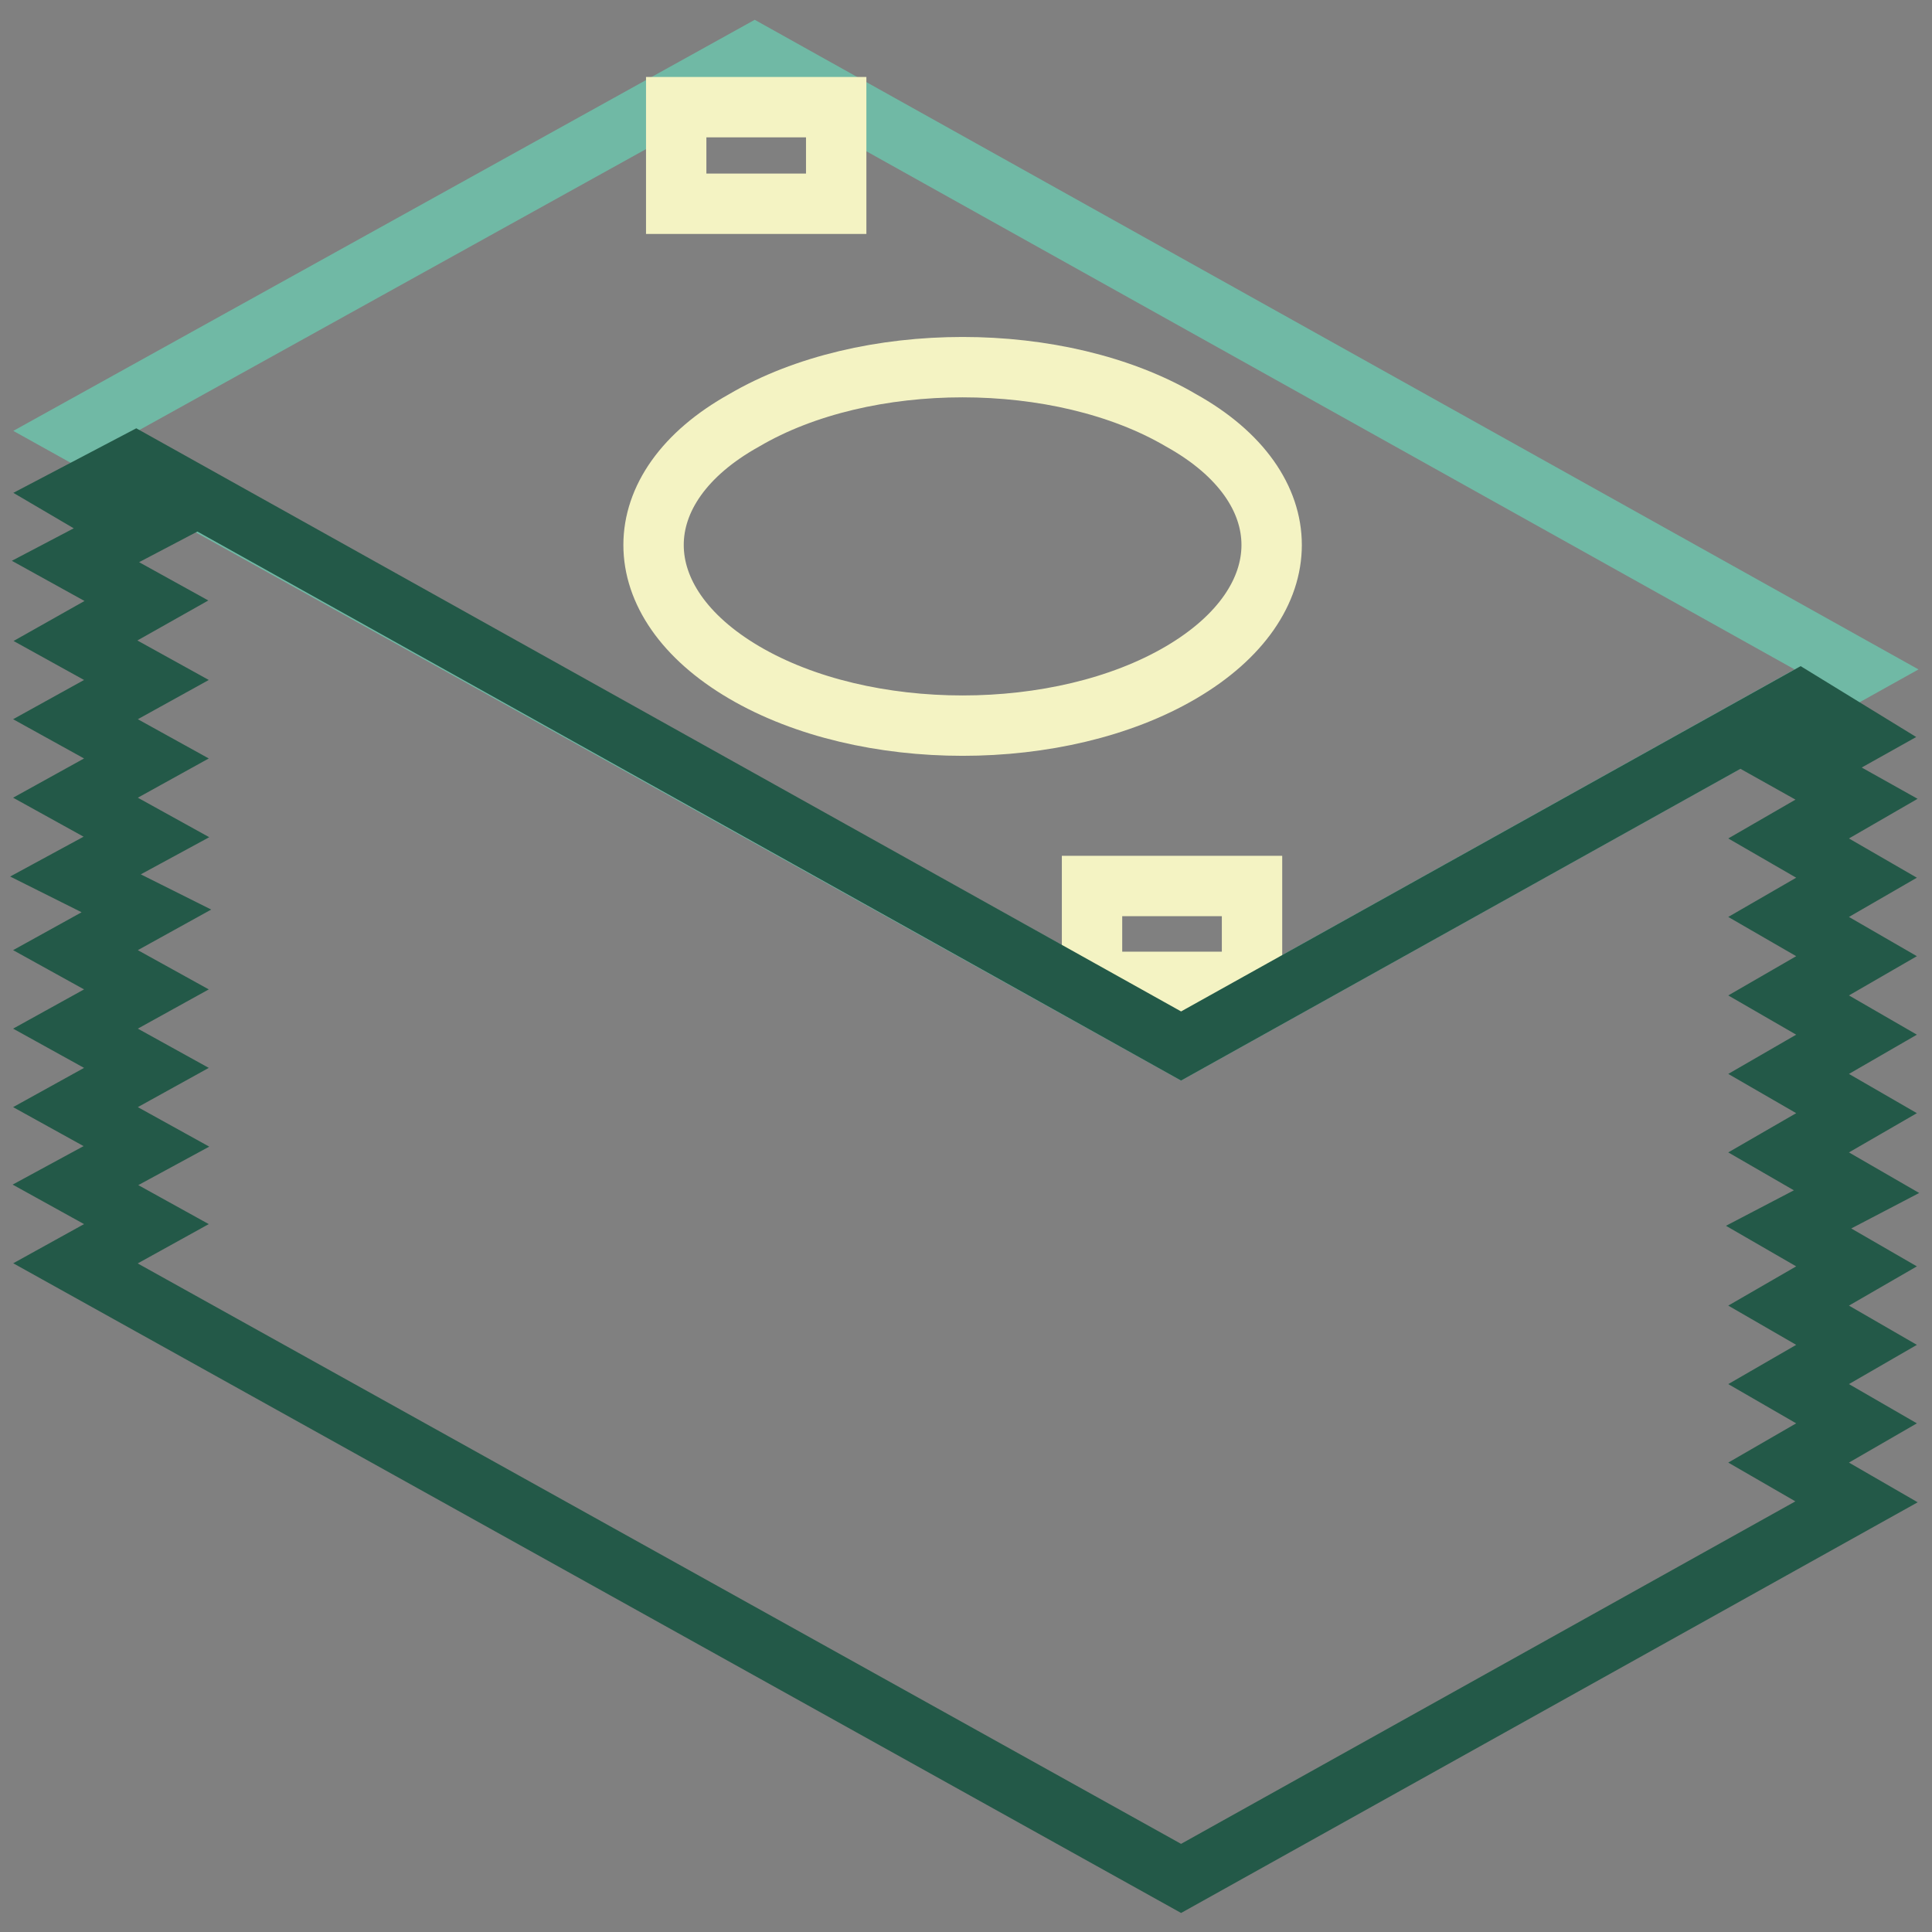 <?xml version="1.0" encoding="utf-8"?>
<!-- Svg Vector Icons : http://www.onlinewebfonts.com/icon -->
<!DOCTYPE svg PUBLIC "-//W3C//DTD SVG 1.1//EN" "http://www.w3.org/Graphics/SVG/1.1/DTD/svg11.dtd">
<svg version="1.1" xmlns="http://www.w3.org/2000/svg" xmlns:xlink="http://www.w3.org/1999/xlink" x="0px" y="0px" viewBox="0 0 256 256" enable-background="new 0 0 256 256" xml:space="preserve">
<rect x="0" y="0" width="256" height="256" fill="#808080" stroke="none"/>
<g> <path stroke-width="8" fill-opacity="0" stroke="#70b9a5"  d="M156.5,138.6L10,57.1l90-49.9l146,81.5L156.5,138.6z"/> <path stroke-width="8" fill-opacity="0" stroke="#f4f3c3"  d="M156.5,89.1c-16,9.4-41.9,9.4-57.9,0c-16-9.4-16-24.5,0-33.4c16-9.4,41.9-9.4,57.9,0 C172.5,64.6,172.5,79.7,156.5,89.1z M89.6,14.2h21.2V27H89.6V14.2z M144.7,117.4h21.2v12.7h-21.2V117.4z"/> <path stroke-width="8" fill-opacity="0" stroke="#235948"  d="M238.5,92.9l-82,45.7L18,61.3l-8,4.2l8,4.7l-8,4.2l9.4,5.2L10,84.9l9.4,5.2L10,95.3l9.4,5.2l-9.4,5.2 l9.4,5.2L10,116l9.4,4.7l-9.4,5.2l9.4,5.2l-9.4,5.2l9.4,5.2l-9.4,5.2l9.4,5.2L10,157l9.4,5.2l-9.4,5.2l146.5,81.5l89.5-49.9l-9-5.2 l9-5.2l-9-5.2l9-5.2l-9-5.2l9-5.2l-9-5.2l9-4.7l-9-5.2l9-5.2l-9-5.2l9-5.2l-9-5.2l9-5.2l-9-5.2l9-5.2l-9-5.2l9-5.2l-7.5-4.2 l7.5-4.2L238.5,92.9z"/></g>
</svg>